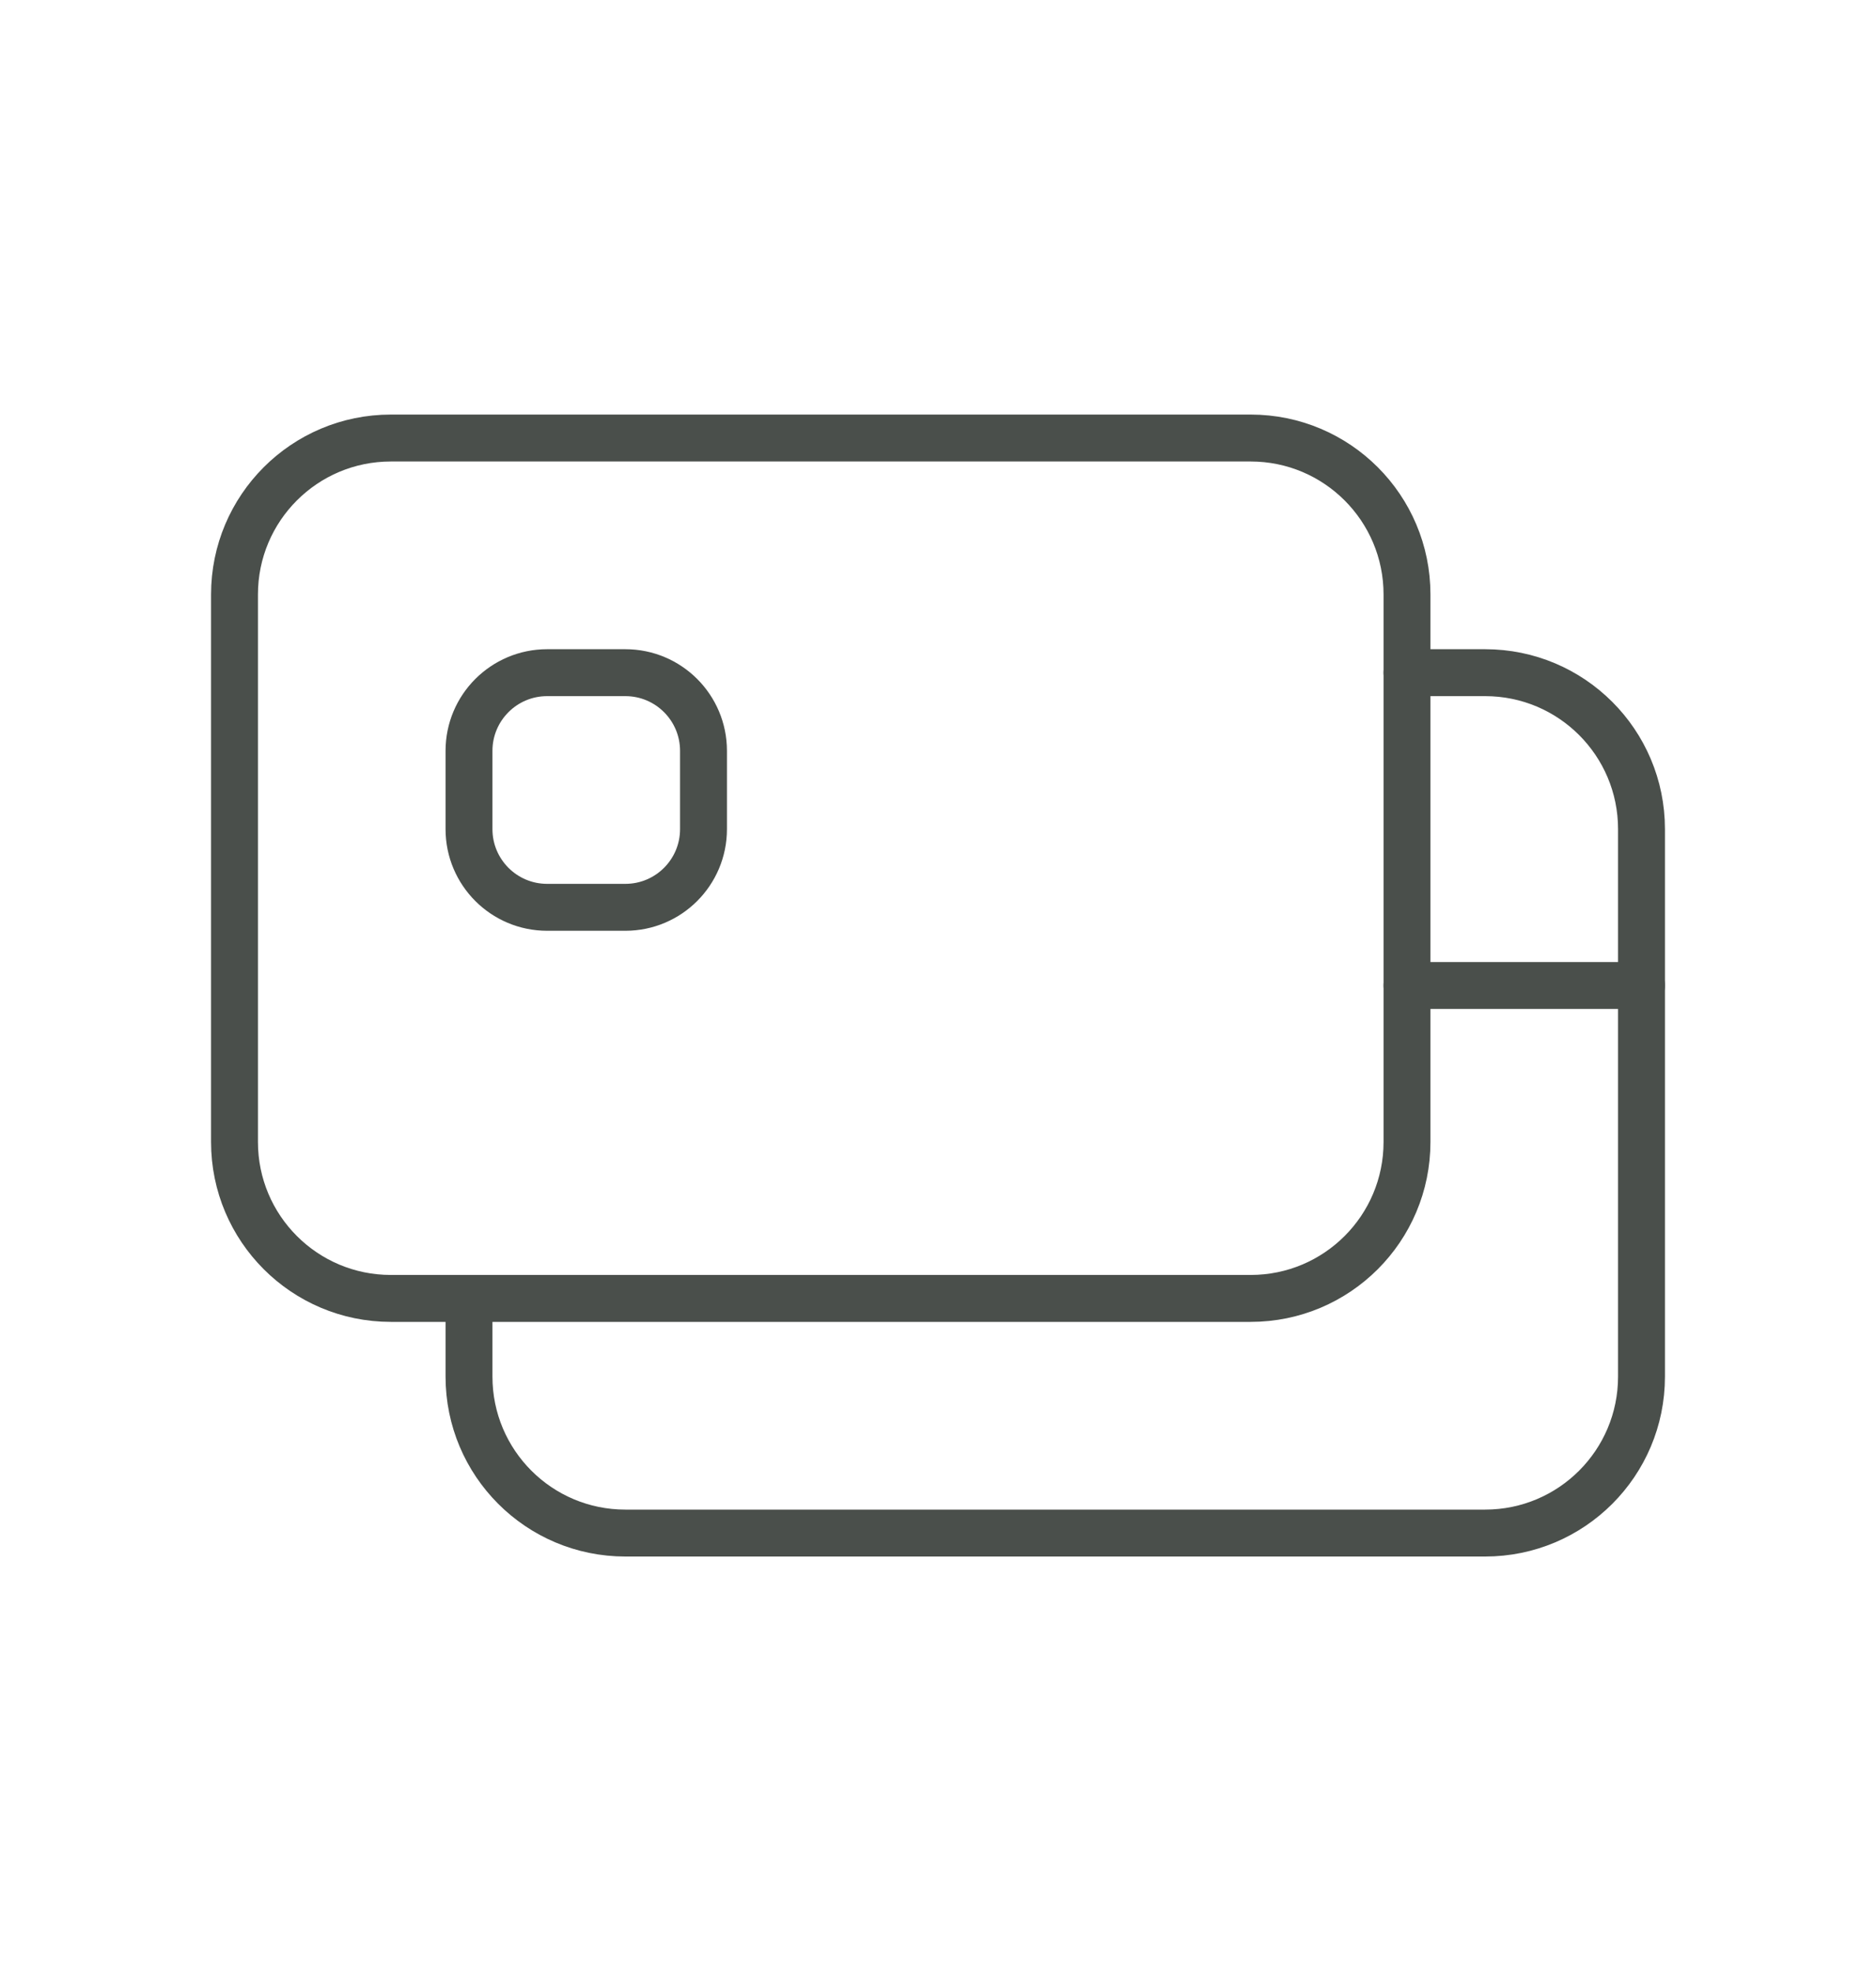 <svg width="20" height="21" viewBox="0 0 20 21" fill="none" xmlns="http://www.w3.org/2000/svg">
<g clip-path="url(#clip0_3641_5562)">
<path fill-rule="evenodd" clip-rule="evenodd" d="M4.167 4.667H13.333C14.254 4.667 15 5.413 15 6.334V12.167C15 13.088 14.254 13.834 13.333 13.834H4.167C3.246 13.834 2.5 13.088 2.5 12.167V6.334C2.5 5.413 3.246 4.667 4.167 4.667Z" stroke="#4A4F4B" stroke-width="0.5" stroke-linecap="round" stroke-linejoin="round"/>
<path d="M17.5 10.5H15" stroke="#4A4F4B" stroke-width="0.5" stroke-linecap="round" stroke-linejoin="round"/>
<path d="M15 7.167H15.833C16.754 7.167 17.5 7.913 17.5 8.834V14.667C17.5 15.588 16.754 16.334 15.833 16.334H6.667C5.746 16.334 5 15.588 5 14.667V13.834" stroke="#4A4F4B" stroke-width="0.5" stroke-linecap="round" stroke-linejoin="round"/>
<path fill-rule="evenodd" clip-rule="evenodd" d="M6.667 9.667H5.833C5.373 9.667 5 9.294 5 8.834V8C5 7.54 5.373 7.167 5.833 7.167H6.667C7.127 7.167 7.5 7.54 7.5 8V8.834C7.5 9.294 7.127 9.667 6.667 9.667Z" stroke="#4A4F4B" stroke-width="0.5" stroke-linecap="round" stroke-linejoin="round"/>
</g>
<defs>
<clipPath id="clip0_3641_5562">
<rect width="20" height="20" fill="white" transform="translate(0 0.5)"/>
</clipPath>
</defs>
</svg>
